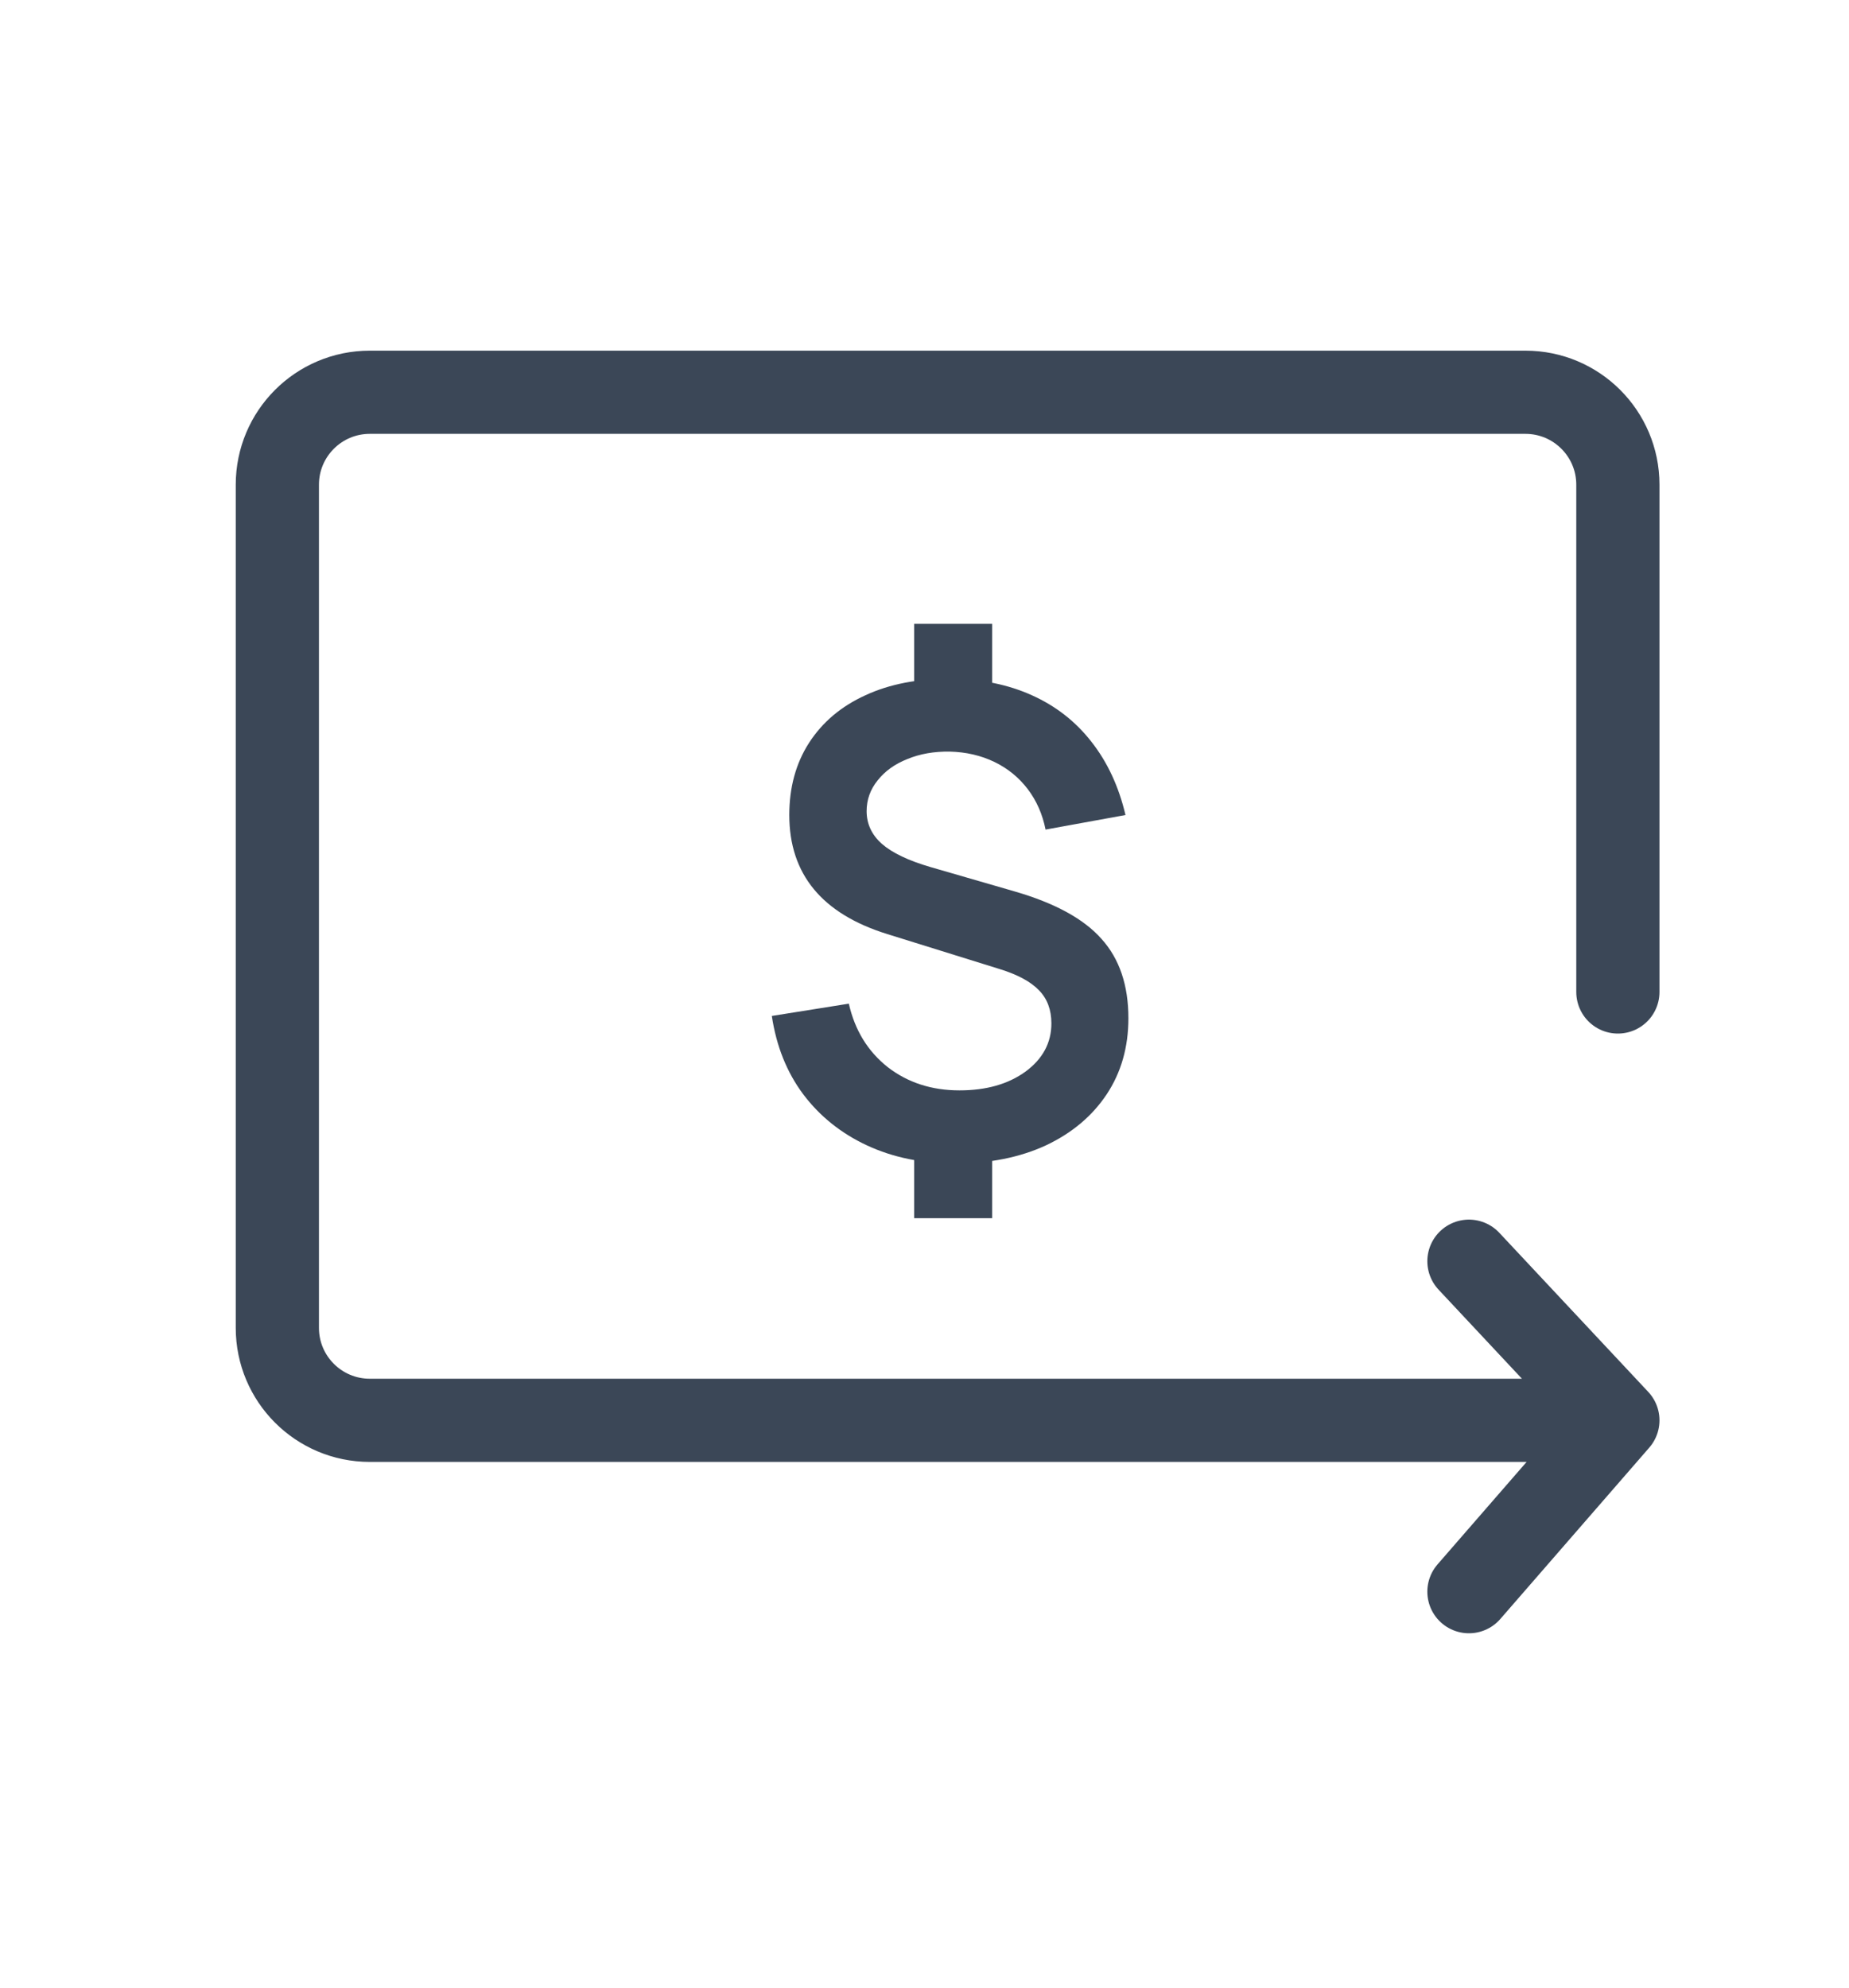 <svg width="40" height="43" viewBox="0 0 40 43" fill="none" xmlns="http://www.w3.org/2000/svg"><path d="M35 21.46V10.486C35 9.382 34.105 8.486 33 8.486H8C6.895 8.486 6 9.382 6 10.486V28.727C6 29.831 6.895 30.727 8 30.727H35M35 30.727L31.778 27.285M35 30.727L31.778 34.434" stroke="#3B4757" stroke-width="1.8" stroke-linecap="round"/><path d="M19.777 26.354V24.695H21.464V26.354H19.777ZM19.777 15.154V13.495H21.464V15.154H19.777ZM20.659 25.171C19.949 25.171 19.315 25.04 18.755 24.779C18.195 24.518 17.735 24.149 17.376 23.673C17.021 23.197 16.795 22.632 16.697 21.979L18.363 21.713C18.493 22.287 18.773 22.744 19.203 23.085C19.637 23.421 20.155 23.589 20.757 23.589C21.335 23.589 21.811 23.454 22.185 23.183C22.558 22.908 22.745 22.56 22.745 22.14C22.745 21.846 22.656 21.608 22.479 21.426C22.301 21.239 22.017 21.085 21.625 20.964L19.196 20.208C17.782 19.769 17.075 18.911 17.075 17.632C17.075 17.035 17.217 16.514 17.502 16.071C17.791 15.623 18.197 15.28 18.72 15.042C19.242 14.799 19.858 14.68 20.568 14.685C21.226 14.69 21.811 14.809 22.325 15.042C22.843 15.275 23.272 15.611 23.613 16.05C23.958 16.489 24.203 17.016 24.348 17.632L22.619 17.947C22.553 17.616 22.425 17.324 22.234 17.072C22.042 16.82 21.802 16.624 21.513 16.484C21.223 16.344 20.901 16.269 20.547 16.26C20.206 16.255 19.9 16.309 19.63 16.421C19.359 16.528 19.144 16.682 18.986 16.883C18.827 17.079 18.748 17.301 18.748 17.548C18.748 17.823 18.857 18.059 19.077 18.255C19.301 18.451 19.653 18.619 20.134 18.759L21.947 19.284C22.819 19.536 23.447 19.879 23.83 20.313C24.217 20.742 24.411 21.314 24.411 22.028C24.411 22.653 24.254 23.202 23.942 23.673C23.629 24.144 23.19 24.513 22.626 24.779C22.061 25.04 21.405 25.171 20.659 25.171Z" fill="#3B4757"/></svg>